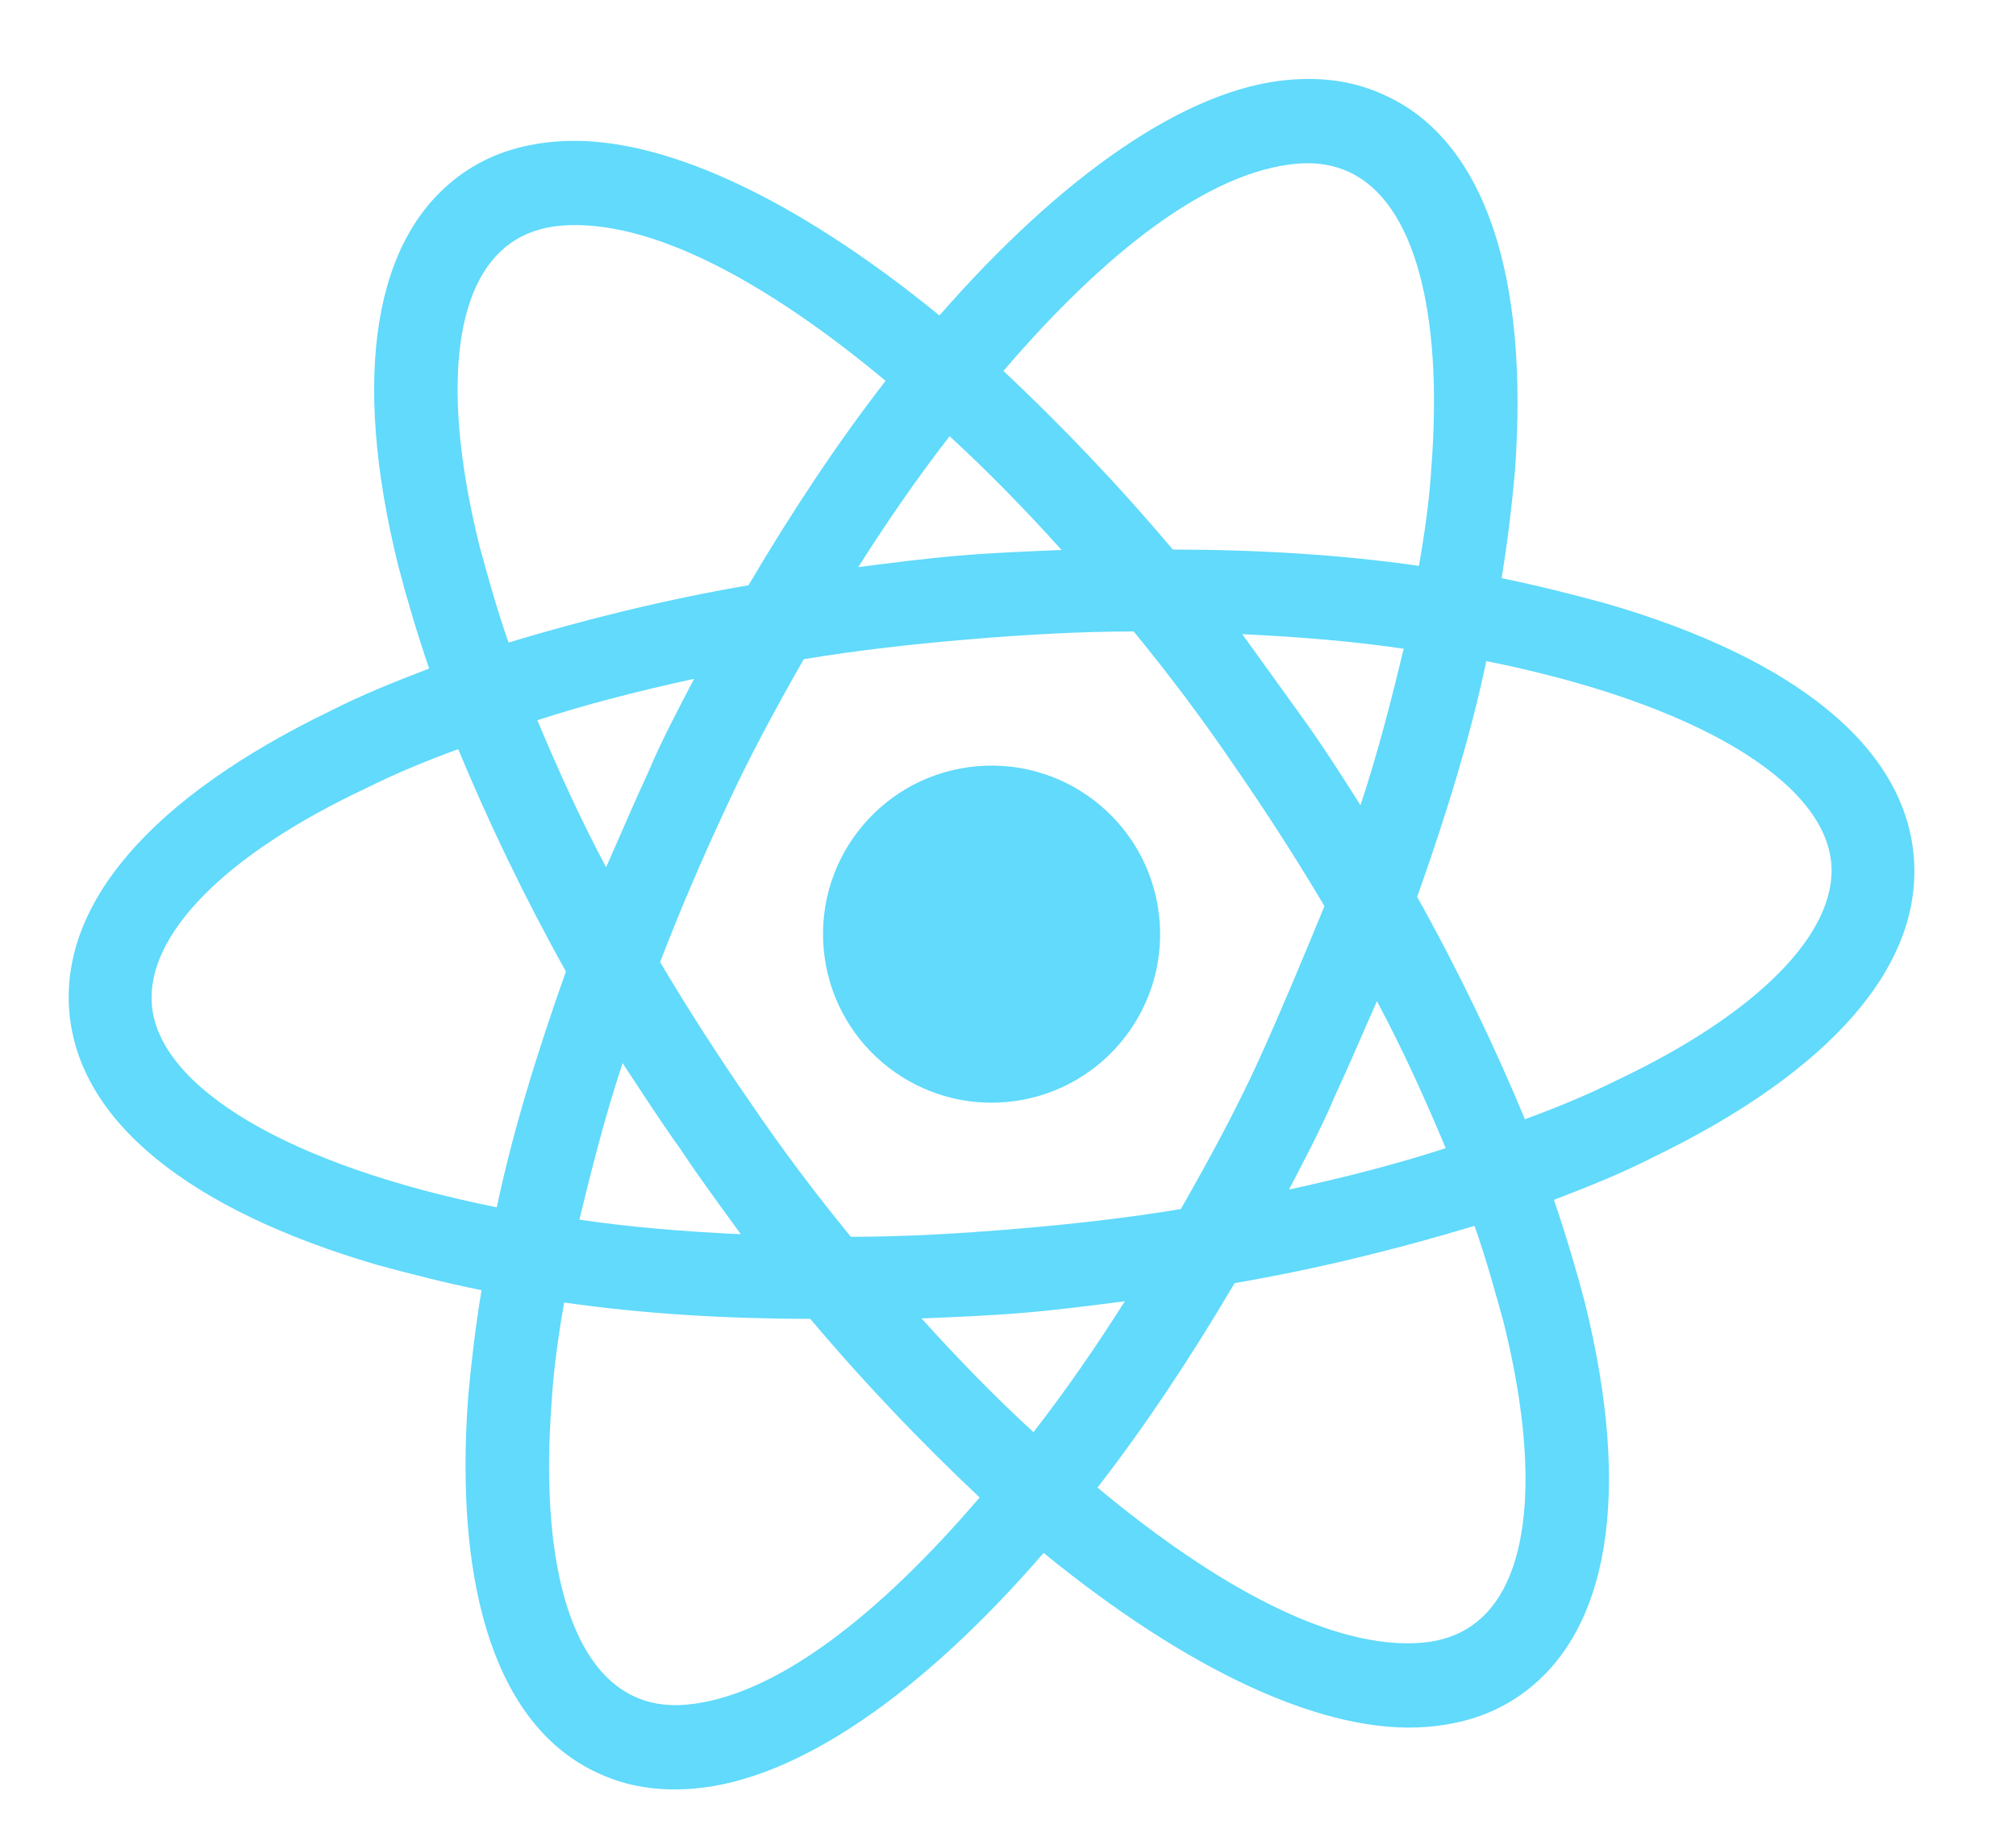 <svg width="46" height="42" viewBox="0 0 46 42" fill="none" xmlns="http://www.w3.org/2000/svg">
<g id="Group">
<path id="Vector" d="M22.948 25.147C25.064 24.969 26.636 23.108 26.457 20.992C26.279 18.876 24.419 17.305 22.303 17.483C20.186 17.661 18.615 19.521 18.793 21.637C18.972 23.754 20.832 25.325 22.948 25.147Z" fill="#61DAFB"/>
<path id="Vector_2" d="M36.648 13.771C35.885 13.564 35.09 13.361 34.263 13.193C34.397 12.37 34.497 11.549 34.566 10.764C34.898 6.268 33.862 3.207 31.609 2.178C30.939 1.862 30.219 1.753 29.412 1.821C27.059 2.019 24.215 4.019 21.436 7.198C18.164 4.528 15.025 3.032 12.672 3.231C11.866 3.298 11.174 3.526 10.566 3.95C8.52 5.374 8.01 8.566 9.087 12.91C9.286 13.671 9.522 14.464 9.792 15.254C9.005 15.557 8.252 15.857 7.538 16.222C3.472 18.189 1.373 20.601 1.582 23.088C1.792 25.575 4.298 27.599 8.602 28.861C9.364 29.068 10.16 29.272 10.986 29.439C10.853 30.263 10.752 31.084 10.683 31.868C10.351 36.364 11.387 39.425 13.64 40.455C14.31 40.77 15.03 40.879 15.837 40.811C18.224 40.61 21.068 38.61 23.813 35.434C27.085 38.104 30.224 39.6 32.577 39.402C33.383 39.334 34.075 39.106 34.683 38.683C36.729 37.258 37.239 34.066 36.163 29.723C35.963 28.961 35.727 28.168 35.457 27.378C36.244 27.075 36.998 26.775 37.712 26.41C41.778 24.443 43.877 22.032 43.667 19.544C43.458 17.057 40.985 15.031 36.648 13.771ZM30.809 3.938C32.255 4.628 32.935 7.076 32.661 10.654C32.62 11.368 32.514 12.122 32.377 12.912C30.596 12.656 28.724 12.543 26.76 12.539C25.482 11.021 24.183 9.675 22.896 8.463C25.177 5.8 27.557 3.907 29.607 3.734C30.044 3.697 30.456 3.764 30.809 3.938ZM28.723 24.188C28.209 25.314 27.593 26.45 26.944 27.587C25.709 27.793 24.468 27.931 23.191 28.039C21.88 28.149 20.633 28.22 19.415 28.221C18.584 27.208 17.822 26.189 17.126 25.164C16.394 24.109 15.693 23.017 15.062 21.953C15.506 20.798 16.015 19.605 16.56 18.442C17.075 17.315 17.69 16.18 18.339 15.042C19.574 14.836 20.815 14.698 22.092 14.59C23.403 14.48 24.65 14.409 25.868 14.408C26.698 15.421 27.461 16.44 28.157 17.465C28.889 18.52 29.59 19.612 30.221 20.676C29.743 21.834 29.265 22.991 28.723 24.188ZM31.419 22.844C32.023 23.978 32.522 25.087 32.988 26.198C31.868 26.564 30.675 26.867 29.412 27.143C29.761 26.47 30.142 25.761 30.452 25.024C30.796 24.284 31.106 23.547 31.419 22.844ZM23.581 32.678C22.701 31.872 21.849 30.995 21.027 30.083C21.803 30.052 22.579 30.02 23.352 29.955C24.125 29.89 24.895 29.791 25.666 29.692C25.008 30.73 24.314 31.736 23.581 32.678ZM16.904 28.162C15.613 28.102 14.386 28.002 13.22 27.829C13.497 26.689 13.801 25.478 14.206 24.259C14.633 24.9 15.062 25.575 15.522 26.213C15.987 26.919 16.445 27.524 16.904 28.162ZM13.83 19.788C13.226 18.654 12.727 17.546 12.261 16.434C13.381 16.069 14.574 15.765 15.838 15.489C15.488 16.162 15.107 16.871 14.797 17.608C14.453 18.348 14.143 19.085 13.83 19.788ZM21.668 9.954C22.548 10.761 23.401 11.637 24.222 12.549C23.446 12.581 22.67 12.612 21.897 12.677C21.124 12.742 20.354 12.841 19.584 12.94C20.241 11.903 20.935 10.896 21.668 9.954ZM29.725 16.385L28.345 14.47C29.636 14.531 30.863 14.63 32.029 14.803C31.753 15.944 31.448 17.154 31.043 18.373C30.614 17.698 30.185 17.023 29.725 16.385ZM10.947 12.482C10.078 9.001 10.339 6.474 11.649 5.551C11.968 5.321 12.363 5.186 12.8 5.149C14.817 4.98 17.477 6.414 20.207 8.69C19.138 10.066 18.087 11.644 17.079 13.354C15.144 13.686 13.321 14.144 11.604 14.661C11.337 13.905 11.14 13.177 10.947 12.482ZM3.465 22.929C3.332 21.349 5.106 19.508 8.363 17.981C9.012 17.655 9.732 17.358 10.455 17.094C11.134 18.729 11.956 20.454 12.913 22.168C12.256 24.017 11.698 25.825 11.335 27.548C6.583 26.594 3.623 24.812 3.465 22.929ZM14.44 38.694C12.994 38.004 12.314 35.556 12.588 31.978C12.63 31.264 12.735 30.51 12.872 29.72C14.654 29.976 16.525 30.09 18.489 30.094C19.768 31.611 21.066 32.957 22.353 34.169C20.072 36.832 17.692 38.725 15.642 38.898C15.205 38.935 14.793 38.868 14.44 38.694ZM34.303 30.15C35.172 33.631 34.91 36.158 33.6 37.081C33.281 37.311 32.886 37.446 32.449 37.483C30.432 37.653 27.773 36.218 25.042 33.943C26.111 32.566 27.163 30.988 28.17 29.278C30.105 28.946 31.929 28.488 33.645 27.971C33.912 28.727 34.109 29.455 34.303 30.15ZM36.887 24.651C36.237 24.977 35.517 25.274 34.795 25.538C34.115 23.903 33.293 22.178 32.336 20.465C32.993 18.615 33.552 16.808 33.914 15.085C38.666 16.038 41.626 17.82 41.785 19.703C41.918 21.283 40.11 23.128 36.887 24.651Z" fill="#61DAFB"/>
</g>
</svg>

